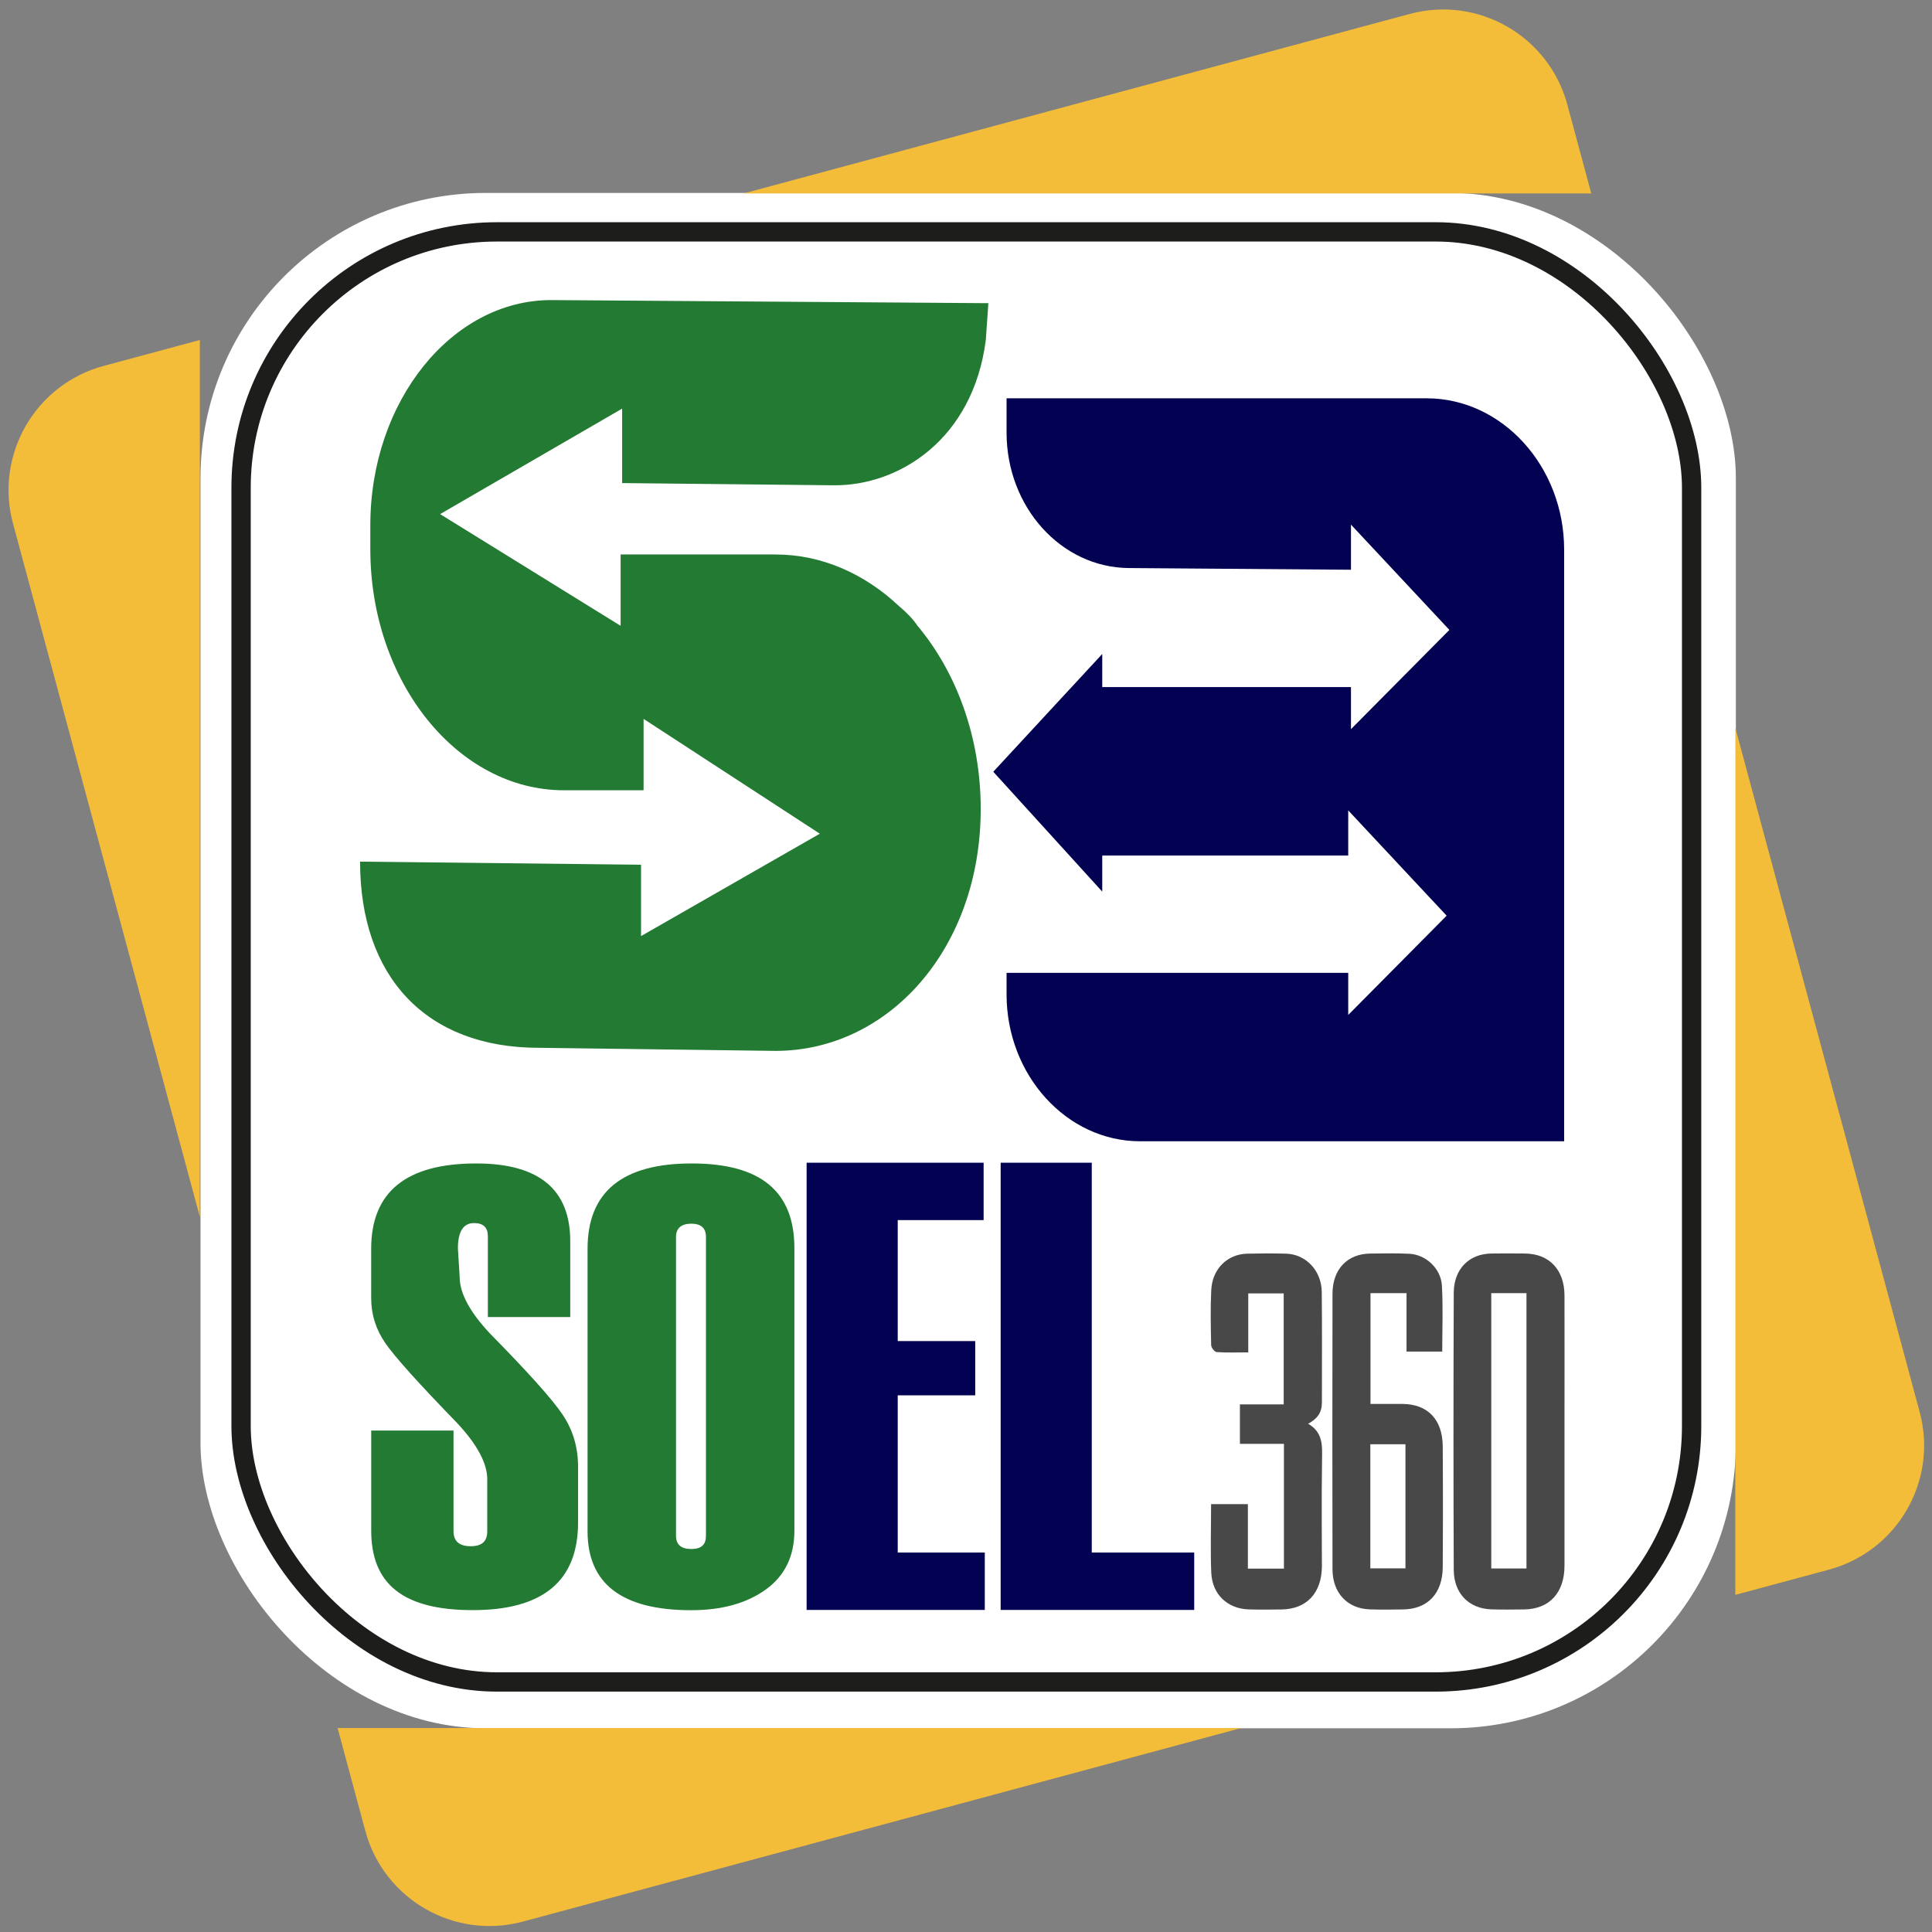 <svg xmlns="http://www.w3.org/2000/svg" id="Capa_1" viewBox="0 0 500 500"><rect x="0" y="0" width="500" height="500" fill="#808080" stroke="none"/><defs><style>      .cls-1 {        fill: #f3bd3a;      }      .cls-2 {        fill: #fff;      }      .cls-3 {        fill: none;        stroke: #1d1d1b;        stroke-miterlimit: 10;        stroke-width: 5px;      }      .cls-4 {        fill: #020152;      }      .cls-5 {        fill: #484849;      }      .cls-6 {        fill: #237a32;      }    </style></defs><rect id="RECTANGULO_BCO" class="cls-2" x="51.89" y="49.93" width="397.35" height="397.35" rx="73.84" ry="73.84"></rect><g id="RECTANGULO_AMARILLO"><g><path class="cls-1" d="M411.82,50.06l-6.19-22.97c-4.78-17.75-23.06-28.27-40.81-23.48l-172.37,46.45h219.36Z"></path><path class="cls-1" d="M51.72,87.99l-24.87,6.7c-17.75,4.78-28.27,23.06-23.48,40.81l48.35,179.43V87.99Z"></path><path class="cls-1" d="M87.37,447.21l7.17,26.61c4.78,17.75,23.06,28.27,40.81,23.48l185.88-50.09H87.37Z"></path><path class="cls-1" d="M496.81,365.41l-47.71-177.05v224.39l24.23-6.53c17.75-4.78,28.27-23.06,23.48-40.81Z"></path></g><rect class="cls-3" x="62.39" y="60.01" width="375.4" height="375.28" rx="66.23" ry="66.23"></rect></g><g id="logo"><g><path class="cls-6" d="M96.05,370.23h21.32v26.05c0,2.59,1.48,3.88,4.44,3.88s4.29-1.29,4.29-3.88v-13.46c0-4.12-2.59-8.95-7.75-14.49-9.99-10.3-16.21-17.21-18.64-20.75-2.44-3.54-3.65-7.42-3.65-11.64v-12.75c0-14.73,9.06-22.09,27.18-22.09,16.23,0,24.34,6.71,24.34,20.11v19.64h-21.32v-20.91c0-2.27-1.19-3.41-3.57-3.41-2.79,0-4.18,2.19-4.18,6.57l.45,7.36c0,4.22,2.64,9.13,7.92,14.73,9.82,9.98,16.06,16.95,18.72,20.91,2.67,3.96,4,8.45,4,13.46v14.49c0,15.1-9.08,22.65-27.25,22.65s-26.28-6.86-26.28-20.59v-25.9Z"></path><path class="cls-6" d="M152.06,396.28v-73.09c0-14.73,8.98-22.09,26.95-22.09s26.58,7.31,26.58,21.94v73.09c0,6.6-2.47,11.68-7.41,15.24-4.94,3.56-11.38,5.35-19.32,5.35-17.87,0-26.8-6.81-26.8-20.43ZM182.7,397.47v-77.37c0-2.27-1.27-3.41-3.8-3.41s-3.95,1.14-3.95,3.41v77.37c0,2.27,1.32,3.41,3.95,3.41s3.8-1.13,3.8-3.41Z"></path></g><g><path class="cls-4" d="M254.86,416.65h-46.11v-115.74h45.81v14.85h-22.23v31.31h20.06v14.04h-20.06v40.68h22.53v14.85Z"></path><path class="cls-4" d="M309.06,416.65h-50.09v-115.74h23.58v100.88h26.51v14.85Z"></path></g><g><path class="cls-5" d="M404.89,368.65c0,15.67,0,29.12,0,36.56-.01,7.03-3.93,11.24-10.48,11.31-2.82.03-5.64.07-8.46-.02-5.78-.18-9.7-4.1-9.72-10.25-.09-21.67-.1-45.55,0-71.65.02-6.18,3.95-10.09,9.7-10.19,2.91-.05,5.82-.03,8.73,0,6.29.06,10.22,4.2,10.23,10.89.03,11.75,0,21.6,0,33.34ZM385.94,334.67v71.25h9.11v-71.25h-9.11Z"></path><path class="cls-5" d="M364.01,334.66h-9.33v28.68c2.76,0,5.54-.02,8.32,0,6.5.05,10.34,4.04,10.38,11,.09,13.91.04,25.61,0,31.29-.06,6.78-3.92,10.8-10.24,10.89-2.91.04-5.82.09-8.72-.02-5.75-.22-9.56-4.26-9.57-10.38-.05-21.55-.05-45.32,0-71.3.01-6.33,3.83-10.32,9.74-10.4,3.36-.05,6.73-.1,10.08.05,4.32.19,8.25,3.78,8.5,8.3.31,5.59.08,11.21.08,17.02h-9.24v-15.13ZM354.64,373.78v32.11h9.09v-32.11h-9.09Z"></path><path class="cls-5" d="M338.53,368.46c3.08,1.77,3.67,4.36,3.63,7.53-.19,13.24-.04,24.26-.05,29.28-.02,7.01-3.95,11.2-10.53,11.26-2.82.03-5.64.07-8.46-.02-5.43-.18-9.37-3.86-9.64-9.42-.25-5.22-.05-12.36-.05-17.82h9.52v16.69h9.33v-32.29h-11.39v-10.22h11.33v-28.72h-9.17v15.27c-2.96,0-5.58.1-8.18-.08-.53-.04-1.41-1.15-1.42-1.78-.11-4.75-.21-9.52.02-14.27.26-5.47,4.16-9.29,9.29-9.42,3.36-.08,6.73-.09,10.09,0,5.1.15,9.16,4.38,9.22,9.88.11,10.19.03,18.49.04,28.68,0,2.53-1.18,4.19-3.58,5.46Z"></path></g><path class="cls-6" d="M200.69,143.5c11.96,0,23.03,4.97,31.93,13.32,2.05,1.72,3.73,3.46,4.81,5.11,10.07,12,16.38,28.83,16.38,47.41h0c0,36.21-23.9,62.63-53.12,62.63l-61.23-.8c-29.22,0-46.27-18.39-46.27-48.18l72.71.8v18.47l46.27-26.5-33.37-21.74-12.24-7.97v18.47h-20.61c-27.56,0-50.11-28.07-50.11-62.38v-6.22c0-32.05,21.06-58.26,46.8-58.26l113.15.8-.66,9.51c-3.3,25.81-22.53,37.77-39.36,37.62l-54.76-.57v-19.27l-47.11,27.3,46.72,28.91v-18.47"></path><path class="cls-4" d="M369.2,103.08h-108.7v8.88c0,19.27,14.13,34.92,31.63,35.05l57.5.44v-11.68l25.47,27.25-25.47,25.69v-10.9h-64.37v-8.56l-28.2,30.48,28.2,31.02v-9.34h63.66v-11.68l25.47,27.25-25.47,25.69v-10.9h-88.42v5.57c0,20.91,15.55,38.02,34.55,38.02h109.75v-153.1c0-21.55-16.02-39.18-35.6-39.18Z"></path></g></svg>